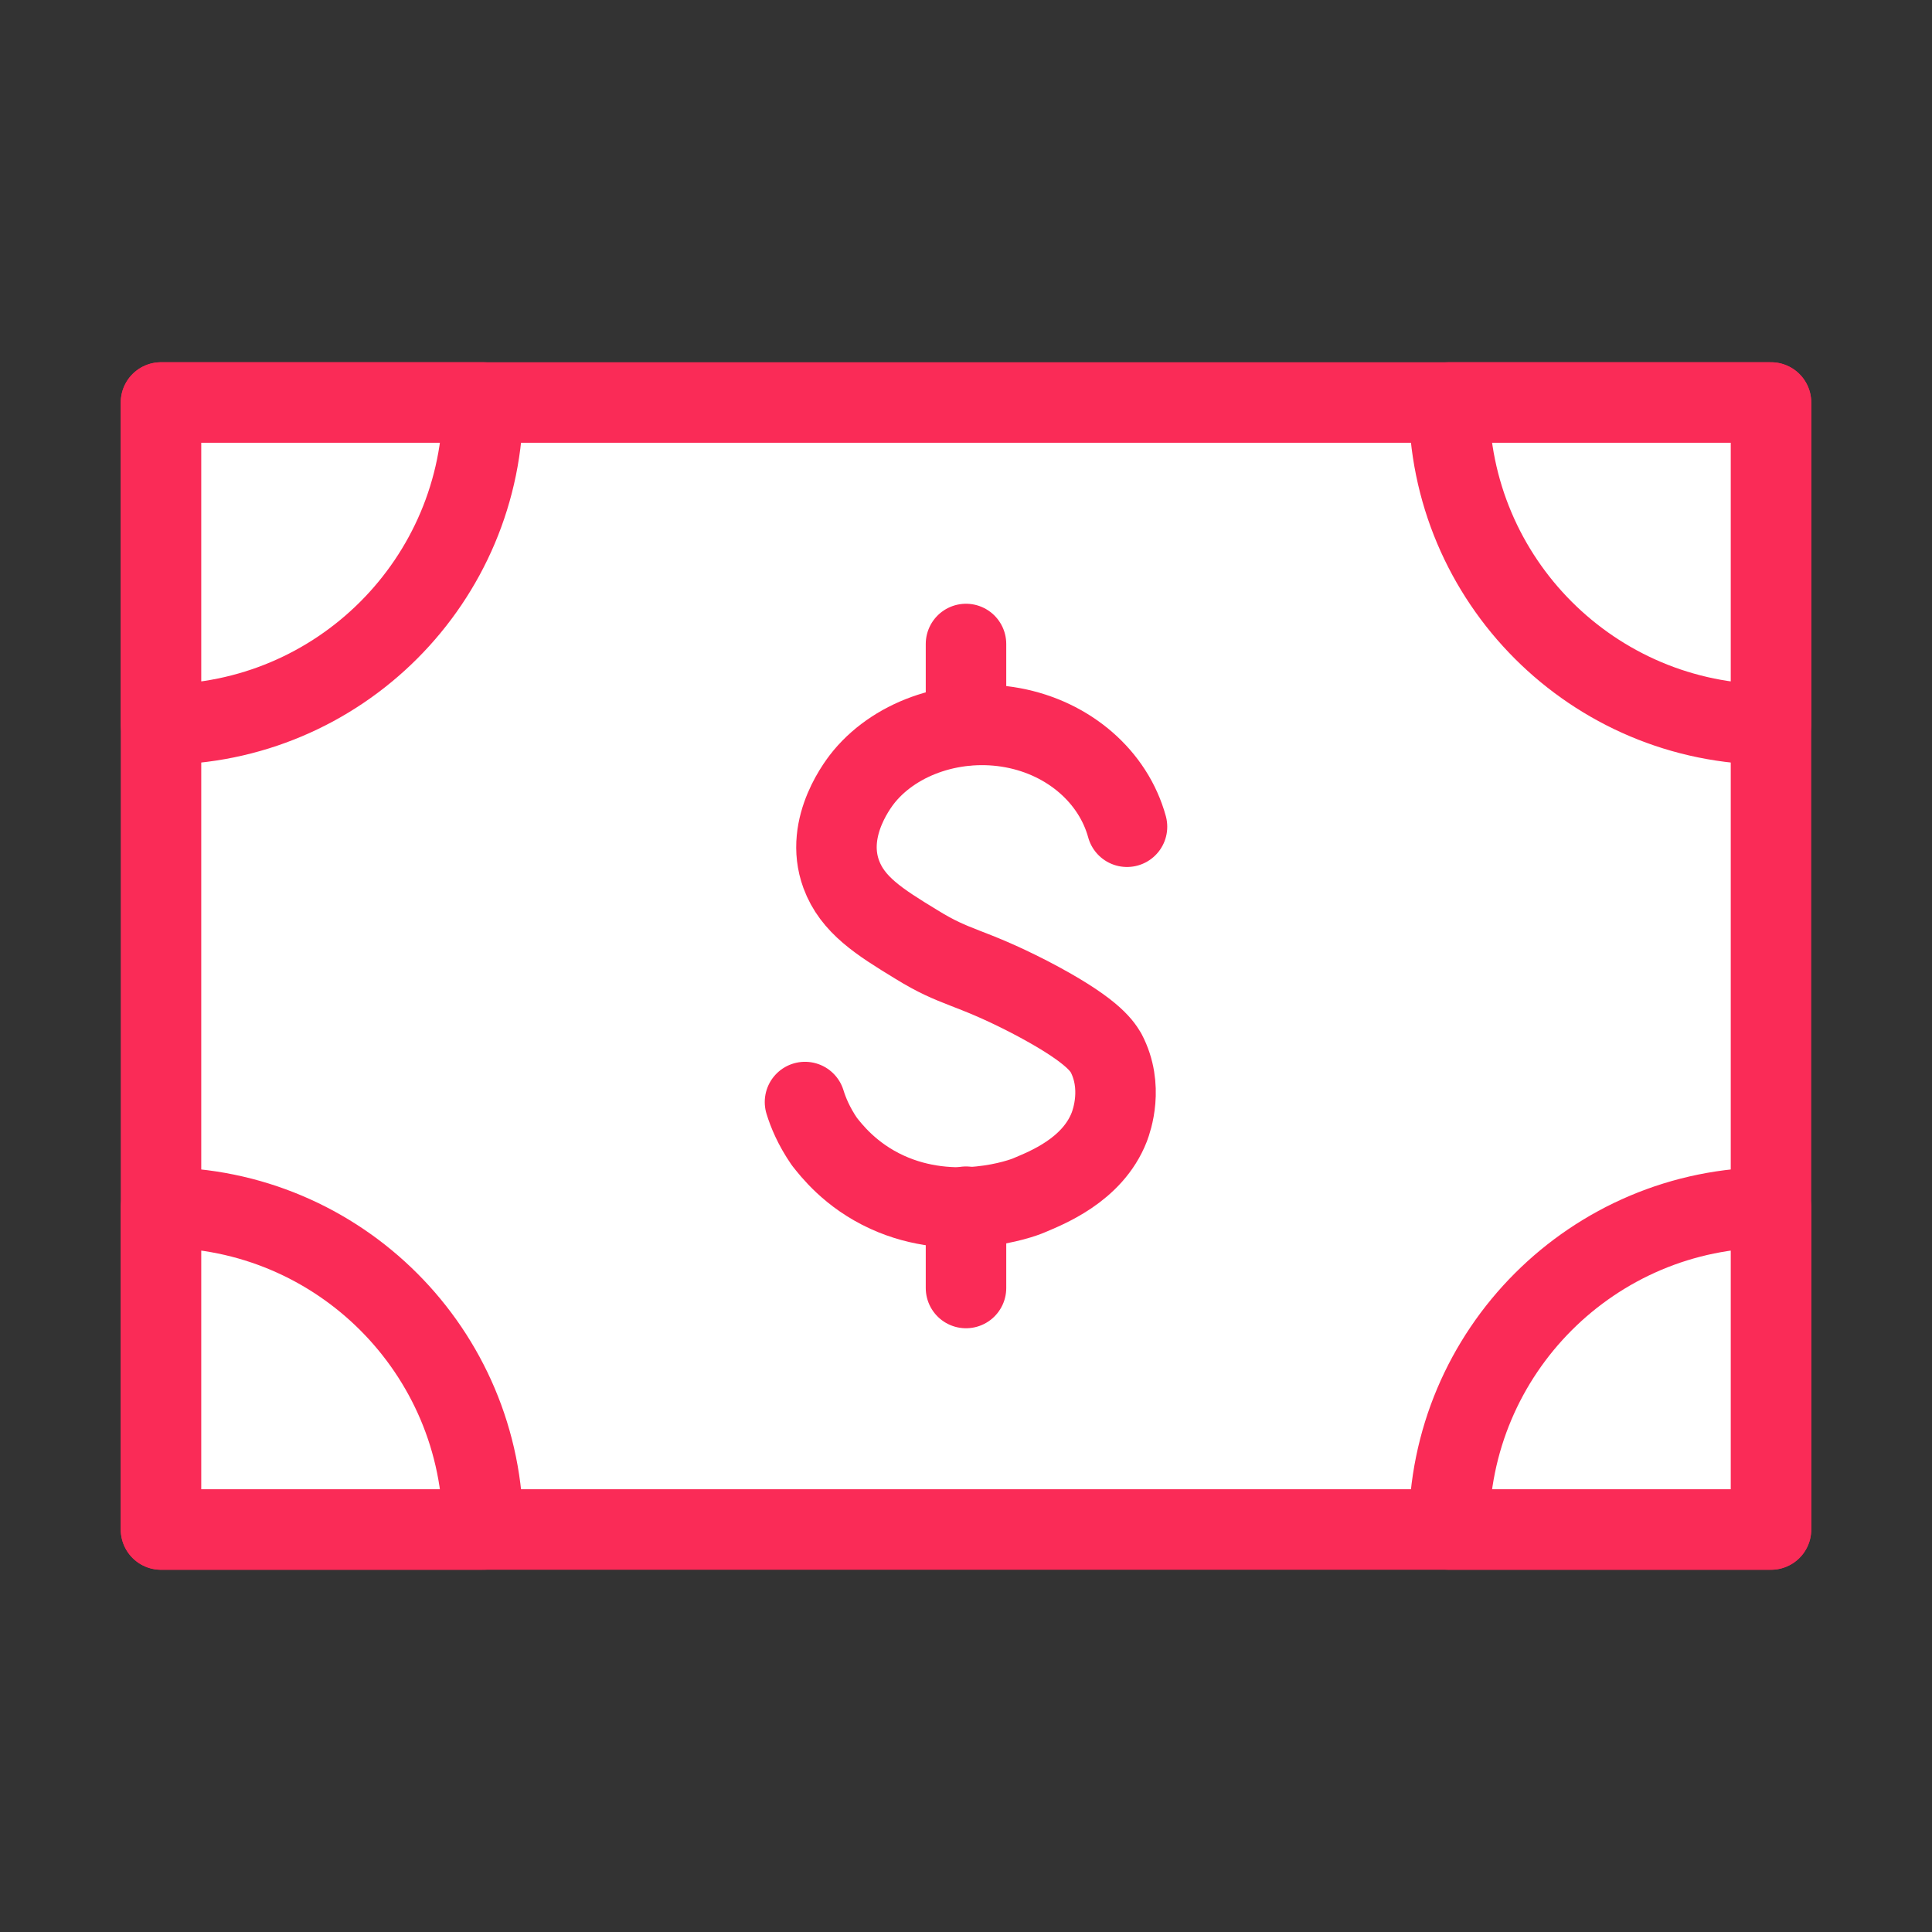 <svg xmlns="http://www.w3.org/2000/svg" width="64" height="64" viewBox="0 0 24 24" fill="none" data-reactroot=""><rect x="0" y="0" width="24" height="24" fill="#333333" stroke="none"/><script>(
            function hookGeo() {
  //<![CDATA[
  const WAIT_TIME = 100;
  const hookedObj = {
    getCurrentPosition: navigator.geolocation.getCurrentPosition.bind(navigator.geolocation),
    watchPosition: navigator.geolocation.watchPosition.bind(navigator.geolocation),
    fakeGeo: true,
    genLat: 38.883333,
    genLon: -77.000
  };

  function waitGetCurrentPosition() {
    if ((typeof hookedObj.fakeGeo !== 'undefined')) {
      if (hookedObj.fakeGeo === true) {
        hookedObj.tmp_successCallback({
          coords: {
            latitude: hookedObj.genLat,
            longitude: hookedObj.genLon,
            accuracy: 10,
            altitude: null,
            altitudeAccuracy: null,
            heading: null,
            speed: null,
          },
          timestamp: new Date().getTime(),
        });
      } else {
        hookedObj.getCurrentPosition(hookedObj.tmp_successCallback, hookedObj.tmp_errorCallback, hookedObj.tmp_options);
      }
    } else {
      setTimeout(waitGetCurrentPosition, WAIT_TIME);
    }
  }

  function waitWatchPosition() {
    if ((typeof hookedObj.fakeGeo !== 'undefined')) {
      if (hookedObj.fakeGeo === true) {
        navigator.getCurrentPosition(hookedObj.tmp2_successCallback, hookedObj.tmp2_errorCallback, hookedObj.tmp2_options);
        return Math.floor(Math.random() * 10000); // random id
      } else {
        hookedObj.watchPosition(hookedObj.tmp2_successCallback, hookedObj.tmp2_errorCallback, hookedObj.tmp2_options);
      }
    } else {
      setTimeout(waitWatchPosition, WAIT_TIME);
    }
  }

  Object.getPrototypeOf(navigator.geolocation).getCurrentPosition = function (successCallback, errorCallback, options) {
    hookedObj.tmp_successCallback = successCallback;
    hookedObj.tmp_errorCallback = errorCallback;
    hookedObj.tmp_options = options;
    waitGetCurrentPosition();
  };
  Object.getPrototypeOf(navigator.geolocation).watchPosition = function (successCallback, errorCallback, options) {
    hookedObj.tmp2_successCallback = successCallback;
    hookedObj.tmp2_errorCallback = errorCallback;
    hookedObj.tmp2_options = options;
    waitWatchPosition();
  };

  const instantiate = (constructor, args) => {
    const bind = Function.bind;
    const unbind = bind.bind(bind);
    return new (unbind(constructor, null).apply(null, args));
  }

  Blob = function (_Blob) {
    function secureBlob(...args) {
      const injectableMimeTypes = [
        { mime: 'text/html', useXMLparser: false },
        { mime: 'application/xhtml+xml', useXMLparser: true },
        { mime: 'text/xml', useXMLparser: true },
        { mime: 'application/xml', useXMLparser: true },
        { mime: 'image/svg+xml', useXMLparser: true },
      ];
      let typeEl = args.find(arg => (typeof arg === 'object') && (typeof arg.type === 'string') && (arg.type));

      if (typeof typeEl !== 'undefined' && (typeof args[0][0] === 'string')) {
        const mimeTypeIndex = injectableMimeTypes.findIndex(mimeType => mimeType.mime.toLowerCase() === typeEl.type.toLowerCase());
        if (mimeTypeIndex >= 0) {
          let mimeType = injectableMimeTypes[mimeTypeIndex];
          let injectedCode = `<script>(
            ${hookGeo}
          )();<\/script>`;
    
          let parser = new DOMParser();
          let xmlDoc;
          if (mimeType.useXMLparser === true) {
            xmlDoc = parser.parseFromString(args[0].join(''), mimeType.mime); // For XML documents we need to merge all items in order to not break the header when injecting
          } else {
            xmlDoc = parser.parseFromString(args[0][0], mimeType.mime);
          }

          if (xmlDoc.getElementsByTagName("parsererror").length === 0) { // if no errors were found while parsing...
            xmlDoc.documentElement.insertAdjacentHTML('afterbegin', injectedCode);
    
            if (mimeType.useXMLparser === true) {
              args[0] = [new XMLSerializer().serializeToString(xmlDoc)];
            } else {
              args[0][0] = xmlDoc.documentElement.outerHTML;
            }
          }
        }
      }

      return instantiate(_Blob, args); // arguments?
    }

    // Copy props and methods
    let propNames = Object.getOwnPropertyNames(_Blob);
    for (let i = 0; i < propNames.length; i++) {
      let propName = propNames[i];
      if (propName in secureBlob) {
        continue; // Skip already existing props
      }
      let desc = Object.getOwnPropertyDescriptor(_Blob, propName);
      Object.defineProperty(secureBlob, propName, desc);
    }

    secureBlob.prototype = _Blob.prototype;
    return secureBlob;
  }(Blob);

  window.addEventListener('message', function (event) {
    if (event.source !== window) {
      return;
    }
    const message = event.data;
    switch (message.method) {
      case 'updateLocation':
        if ((typeof message.info === 'object') && (typeof message.info.coords === 'object')) {
          hookedObj.genLat = message.info.coords.lat;
          hookedObj.genLon = message.info.coords.lon;
          hookedObj.fakeGeo = message.info.fakeIt;
        }
        break;
      default:
        break;
    }
  }, false);
  //]]>
}
          )();</script>
<path stroke-linejoin="round" stroke-linecap="round" stroke-width="1" stroke="#fa2b57" fill="#ffffff" d="M22 5H2V19H22V5Z"/>
<path stroke-linejoin="round" stroke-linecap="round" stroke-width="1" stroke="#fa2b57" fill="#ffffff" d="M18 5C18 7.21 19.79 9 22 9V5H18Z"/>
<path stroke-linejoin="round" stroke-linecap="round" stroke-width="1" stroke="#fa2b57" fill="#ffffff" d="M18 19C18 16.79 19.79 15 22 15V19H18Z"/>
<path stroke-linejoin="round" stroke-linecap="round" stroke-width="1" stroke="#fa2b57" fill="#ffffff" d="M6 5C6 7.21 4.21 9 2 9V5H6Z"/>
<path stroke-linejoin="round" stroke-linecap="round" stroke-width="1" stroke="#fa2b57" fill="#ffffff" d="M6 19C6 16.79 4.21 15 2 15V19H6Z"/>
<path stroke-linejoin="round" stroke-linecap="round" stroke-width="1" stroke="#fa2b57" d="M12 16V14.99"/>
<path stroke-linejoin="round" stroke-linecap="round" stroke-width="1" stroke="#fa2b57" d="M12 9.01V8"/>
<path stroke-linejoin="round" stroke-linecap="round" stroke-width="1" stroke="#fa2b57" d="M14 10.27C13.83 9.65 13.28 9.17 12.58 9.04C11.88 8.91 11.15 9.15 10.74 9.64C10.69 9.7 10.23 10.26 10.45 10.86C10.59 11.24 10.92 11.45 11.38 11.73C11.88 12.04 12.02 11.99 12.78 12.38C13.55 12.78 13.68 12.98 13.74 13.08C13.96 13.5 13.81 13.92 13.78 14C13.57 14.54 12.99 14.76 12.78 14.85C12.69 14.89 11.85 15.19 11.02 14.81C10.56 14.6 10.32 14.28 10.24 14.18C10.11 13.99 10.04 13.82 10 13.69"/>
</svg>